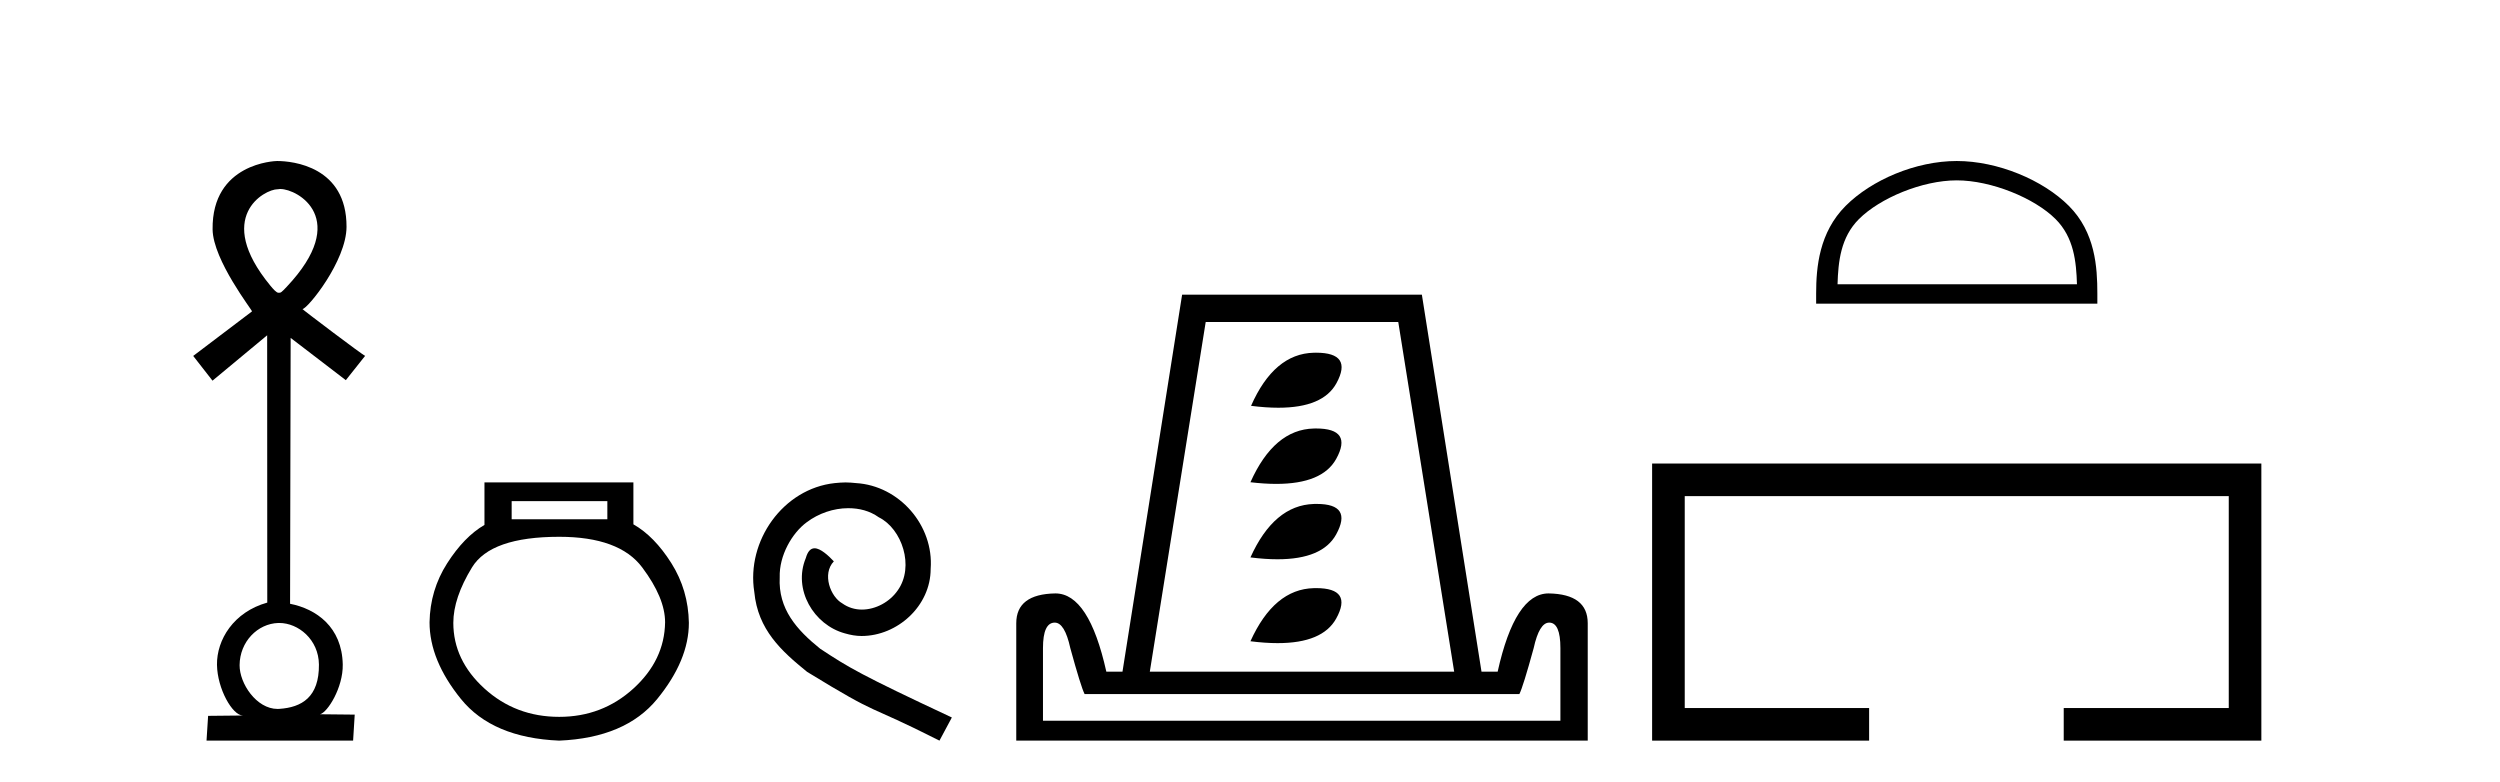 <?xml version='1.0' encoding='UTF-8' standalone='yes'?><svg xmlns='http://www.w3.org/2000/svg' xmlns:xlink='http://www.w3.org/1999/xlink' width='131.0' height='41.0' ><path d='M 14.694 9.904 C 15.597 9.904 18.384 11.464 15.026 15.026 C 14.739 15.331 14.716 15.341 14.613 15.341 C 14.605 15.341 14.598 15.341 14.589 15.341 C 14.487 15.341 14.323 15.157 14.161 14.961 C 11.203 11.363 13.861 9.916 14.55 9.916 C 14.557 9.916 14.564 9.916 14.57 9.917 C 14.605 9.908 14.647 9.904 14.694 9.904 ZM 14.636 32.644 C 15.629 32.644 16.699 33.509 16.712 34.822 C 16.728 36.531 15.813 37.068 14.632 37.145 C 14.602 37.147 14.572 37.148 14.543 37.148 C 13.438 37.148 12.548 35.814 12.555 34.853 C 12.564 33.628 13.495 32.676 14.587 32.644 C 14.603 32.644 14.619 32.644 14.636 32.644 ZM 14.52 8.437 C 14.43 8.437 11.094 8.54 11.14 12.024 C 11.162 13.638 13.245 16.287 13.205 16.317 L 10.124 18.651 L 11.135 19.947 L 13.999 17.569 L 14.005 31.576 C 12.243 32.067 11.351 33.522 11.37 34.839 C 11.389 36.086 12.176 37.492 12.73 37.492 C 12.731 37.492 12.732 37.492 12.733 37.492 L 12.733 37.492 L 10.905 37.511 L 10.822 38.809 L 18.503 38.809 L 18.587 37.446 L 16.769 37.427 L 16.769 37.427 C 17.155 37.341 17.985 36.032 17.96 34.816 C 17.921 32.852 16.571 31.908 15.2 31.638 L 15.23 17.706 L 18.121 19.921 L 19.134 18.645 L 19.134 18.645 C 19.133 18.645 19.133 18.645 19.132 18.645 C 19.052 18.645 15.823 16.198 15.85 16.195 C 16.132 16.168 18.149 13.67 18.158 11.892 C 18.173 8.73 15.344 8.437 14.52 8.437 Z' style='fill:#000000;stroke:none' /><path d='M 31.825 26.259 L 31.825 27.208 L 26.811 27.208 L 26.811 26.259 ZM 29.303 28.128 Q 32.448 28.128 33.65 29.73 Q 34.851 31.332 34.851 32.608 Q 34.822 34.596 33.19 36.08 Q 31.558 37.563 29.303 37.563 Q 27.018 37.563 25.386 36.08 Q 23.754 34.596 23.754 32.638 Q 23.754 31.332 24.734 29.73 Q 25.713 28.128 29.303 28.128 ZM 25.386 25.279 L 25.386 27.505 Q 24.318 28.128 23.428 29.522 Q 22.538 30.917 22.508 32.608 Q 22.508 34.596 24.155 36.629 Q 25.802 38.661 29.303 38.809 Q 32.774 38.661 34.436 36.629 Q 36.097 34.596 36.097 32.638 Q 36.068 30.917 35.178 29.508 Q 34.288 28.098 33.19 27.475 L 33.19 25.279 Z' style='fill:#000000;stroke:none' /><path d='M 44.308 25.279 C 44.12 25.279 43.932 25.297 43.745 25.314 C 41.028 25.604 39.098 28.354 39.525 31.019 C 39.713 33.001 40.943 34.111 42.292 35.205 C 46.307 37.665 45.18 36.759 49.228 38.809 L 49.877 37.596 C 45.06 35.341 44.479 34.983 42.976 33.992 C 41.746 33.001 40.772 31.908 40.857 30.251 C 40.823 29.106 41.507 27.927 42.275 27.364 C 42.89 26.902 43.676 26.629 44.445 26.629 C 45.026 26.629 45.572 26.766 46.051 27.107 C 47.264 27.705 47.93 29.687 47.042 30.934 C 46.632 31.532 45.897 31.942 45.162 31.942 C 44.804 31.942 44.445 31.839 44.137 31.617 C 43.522 31.276 43.061 30.08 43.693 29.414 C 43.403 29.106 42.993 28.73 42.685 28.73 C 42.48 28.73 42.327 28.884 42.224 29.243 C 41.541 30.883 42.634 32.745 44.274 33.189 C 44.565 33.274 44.855 33.326 45.145 33.326 C 47.025 33.326 48.767 31.754 48.767 29.807 C 48.938 27.534 47.127 25.45 44.855 25.314 C 44.684 25.297 44.496 25.279 44.308 25.279 Z' style='fill:#000000;stroke:none' /><path d='M 68.96 18.481 Q 68.903 18.481 68.843 18.483 Q 66.76 18.532 65.555 21.266 Q 66.333 21.365 66.983 21.365 Q 69.33 21.365 70.031 20.078 Q 70.9 18.481 68.96 18.481 ZM 68.96 22.452 Q 68.903 22.452 68.843 22.454 Q 66.76 22.503 65.523 25.269 Q 66.256 25.356 66.877 25.356 Q 69.29 25.356 70.015 24.049 Q 70.9 22.452 68.96 22.452 ZM 68.996 26.406 Q 68.921 26.406 68.843 26.408 Q 66.76 26.473 65.523 29.208 Q 66.294 29.306 66.941 29.306 Q 69.299 29.306 70.015 28.003 Q 70.891 26.406 68.996 26.406 ZM 68.96 30.817 Q 68.903 30.817 68.843 30.819 Q 66.76 30.868 65.523 33.602 Q 66.3 33.7 66.951 33.7 Q 69.301 33.7 70.015 32.414 Q 70.9 30.817 68.96 30.817 ZM 73.269 16.872 L 76.199 35.196 L 60.25 35.196 L 63.179 16.872 ZM 81.179 32.625 Q 81.765 32.625 81.765 33.96 L 81.765 37.768 L 54.652 37.768 L 54.652 33.96 Q 54.652 32.625 55.27 32.625 Q 55.791 32.625 56.084 33.96 Q 56.637 35.978 56.832 36.368 L 79.616 36.368 Q 79.812 35.978 80.365 33.96 Q 80.658 32.625 81.179 32.625 ZM 61.943 15.44 L 58.818 35.196 L 57.972 35.196 Q 57.06 31.095 55.303 31.095 Q 53.252 31.128 53.252 32.658 L 53.252 38.809 L 83.197 38.809 L 83.197 32.658 Q 83.197 31.128 81.146 31.095 Q 79.388 31.095 78.477 35.196 L 77.631 35.196 L 74.506 15.44 Z' style='fill:#000000;stroke:none' /><path d='M 102.533 9.451 C 104.346 9.451 106.614 10.382 107.712 11.48 C 108.672 12.44 108.798 13.713 108.833 14.896 L 96.287 14.896 C 96.323 13.713 96.448 12.44 97.408 11.48 C 98.506 10.382 100.721 9.451 102.533 9.451 ZM 102.533 8.437 C 100.383 8.437 98.07 9.43 96.714 10.786 C 95.324 12.176 95.166 14.007 95.166 15.377 L 95.166 15.911 L 109.901 15.911 L 109.901 15.377 C 109.901 14.007 109.796 12.176 108.406 10.786 C 107.05 9.43 104.683 8.437 102.533 8.437 Z' style='fill:#000000;stroke:none' /><path d='M 86.571 24.289 L 86.571 38.809 L 97.942 38.809 L 97.942 37.101 L 88.28 37.101 L 88.28 25.997 L 116.787 25.997 L 116.787 37.101 L 108.139 37.101 L 108.139 38.809 L 118.495 38.809 L 118.495 24.289 Z' style='fill:#000000;stroke:none' /></svg>